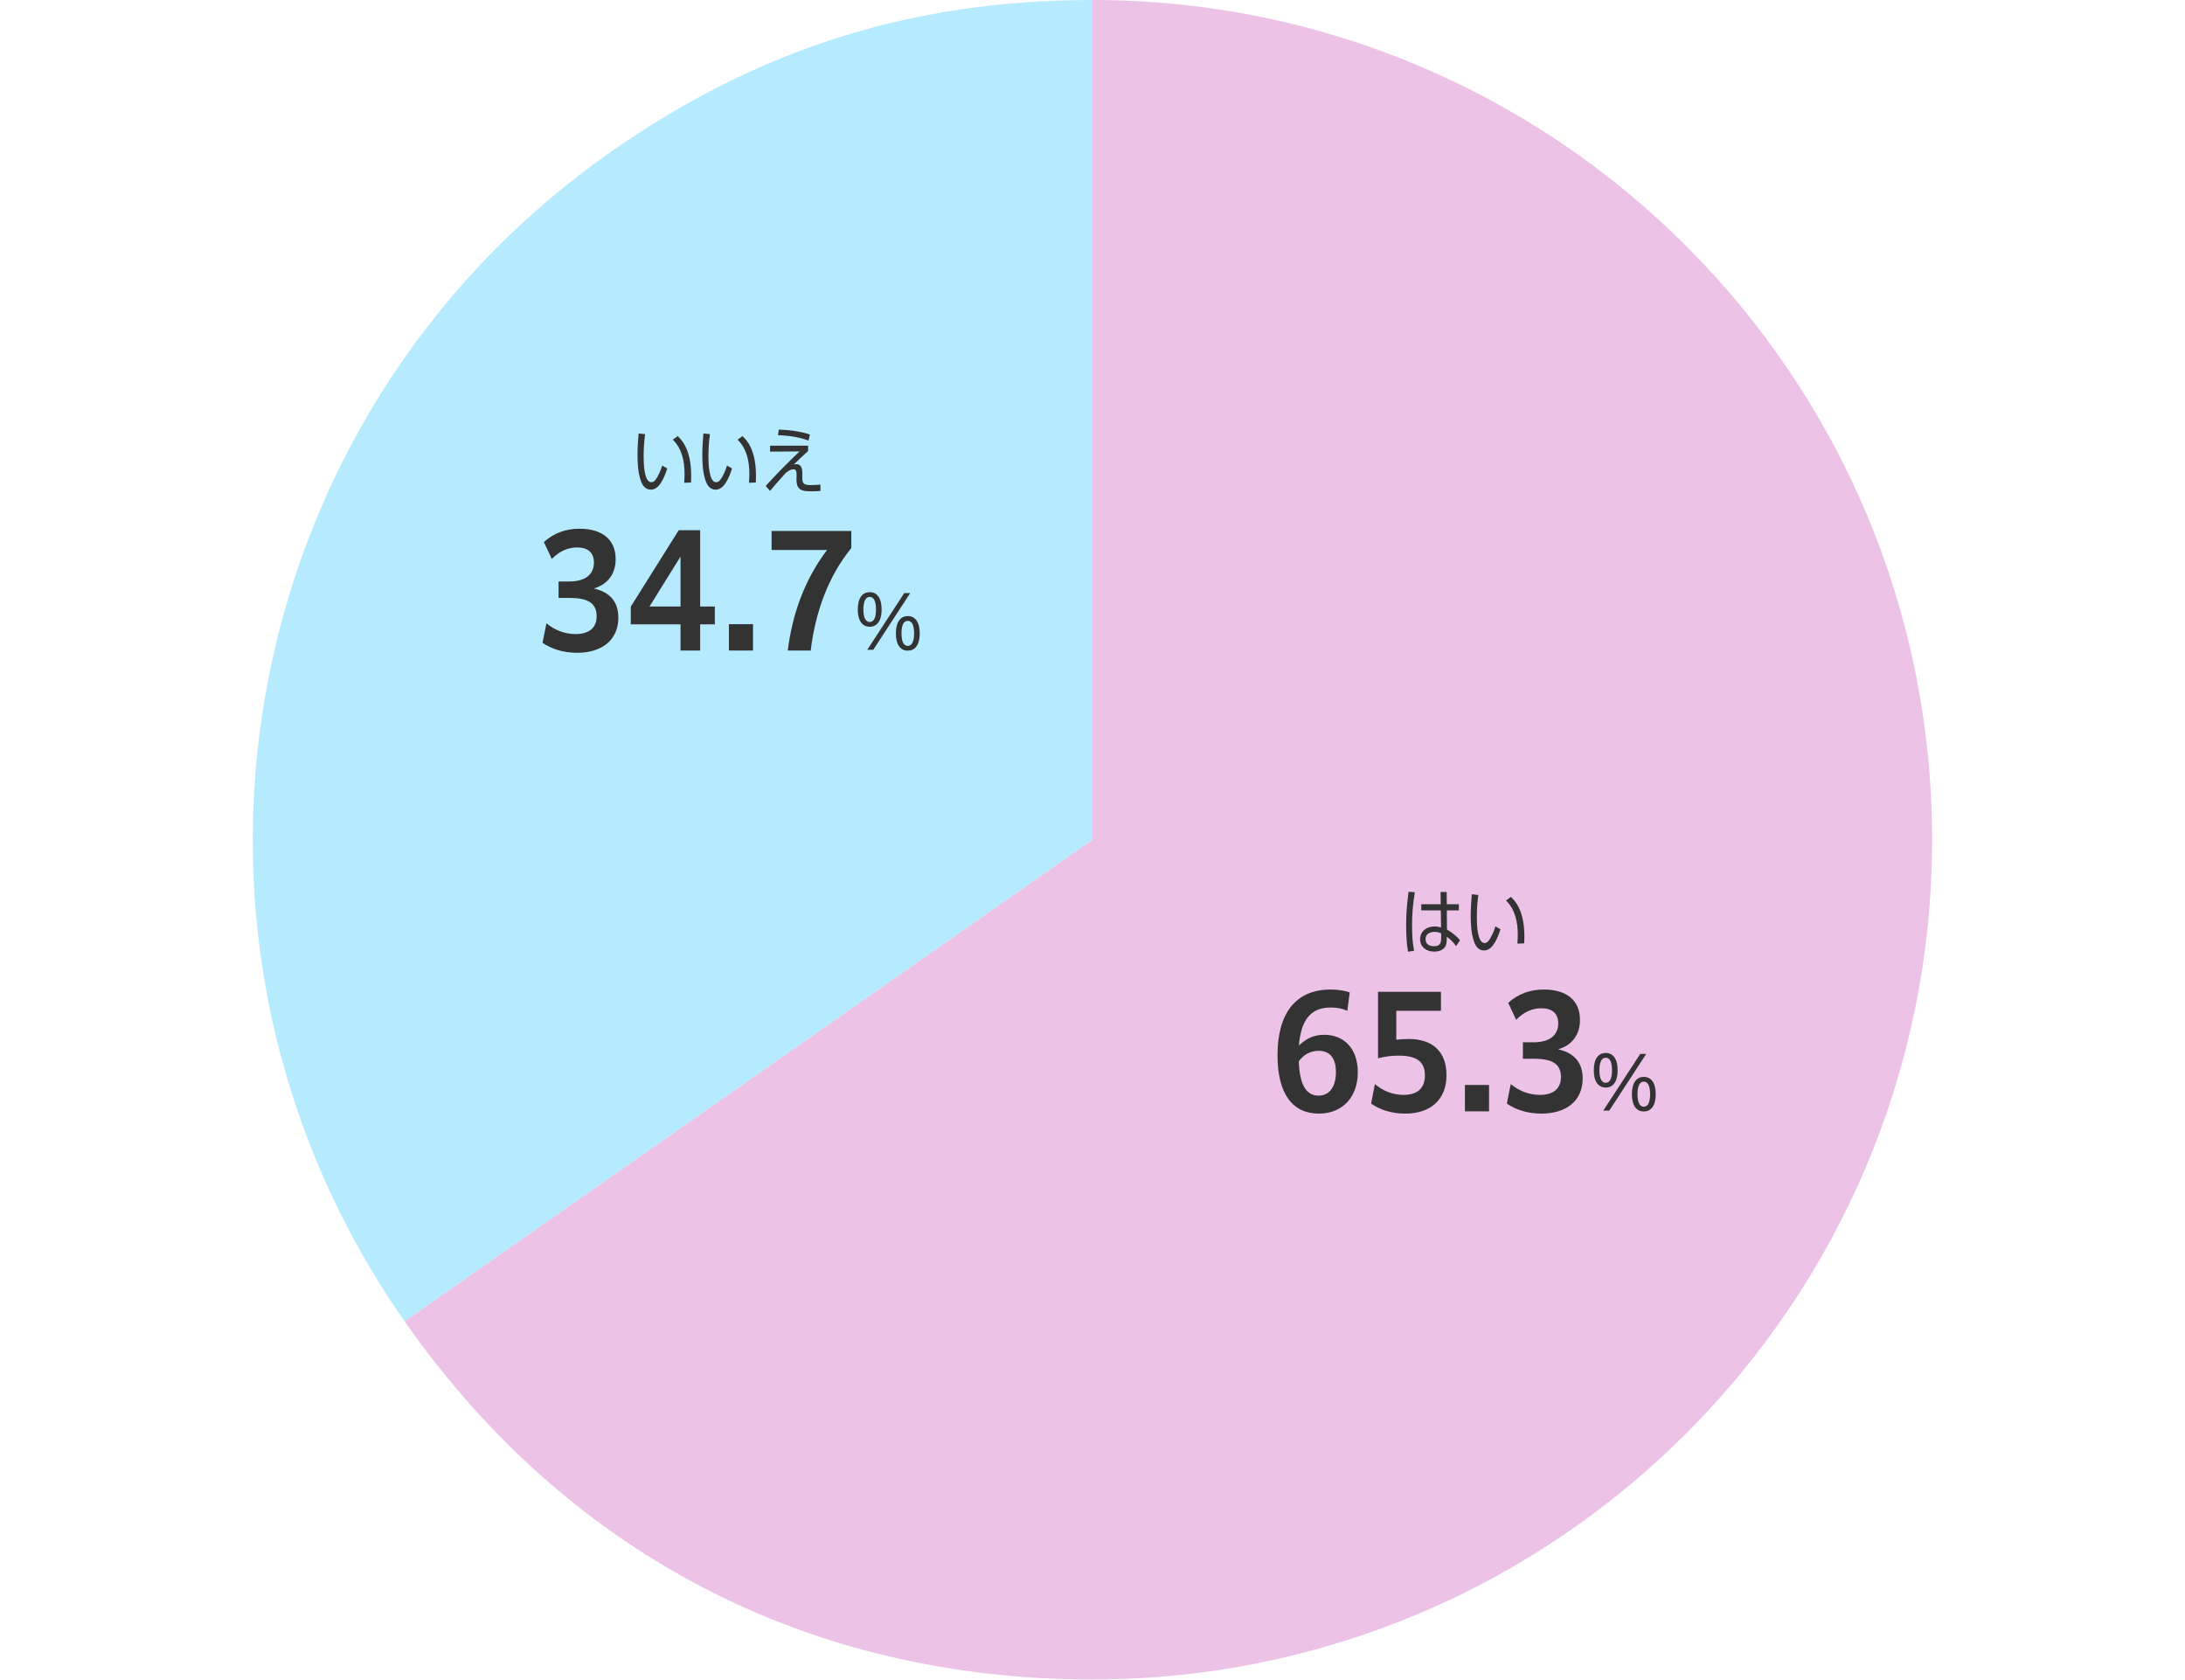 <?xml version="1.0" encoding="UTF-8"?>
<svg id="_レイヤー_1" xmlns="http://www.w3.org/2000/svg" version="1.1" viewBox="0 0 800 614.916">
  <!-- Generator: Adobe Illustrator 29.4.0, SVG Export Plug-In . SVG Version: 2.1.0 Build 152)  -->
  <defs>
    <style>
      .st0 {
        fill: #b6ebff;
      }

      .st1 {
        fill: #edc2e7;
      }

      .st2 {
        fill: #333;
      }
    </style>
  </defs>
  <g>
    <path class="st0" d="M399.98,307.422l-251.825,176.33C50.77,344.673,84.571,152.981,223.65,55.597,277.613,17.811,334.104,0,399.98,0v307.422Z"/>
    <path class="st1" d="M399.98,307.422V0c169.784,0,307.422,137.637,307.422,307.422s-137.637,307.422-307.422,307.422c-103.908,0-192.226-45.975-251.825-131.092l251.825-176.33Z"/>
  </g>
  <g>
    <path class="st2" d="M516.998,338.861c0,3.085.158,6.196.738,9.229l-2.215.316c-.554-3.032-.686-6.855-.686-9.94,0-4.351.343-7.699.896-11.997l2.294.185c-.712,4.113-1.028,8.068-1.028,12.208ZM527.439,326.548h2.241l.026,4.482h4.43v2.268h-4.403l.053,7.066c1.635.791,3.639,2.452,4.772,3.85l-1.45,2.162c-.817-1.292-2.162-2.584-3.401-3.454v.633c0,.712-.026,1.529-.211,2.188-.554,1.978-2.584,2.637-4.403,2.637-2.795,0-5.142-1.608-5.142-4.562.053-2.979,2.426-4.641,5.247-4.641.844,0,1.608.158,2.426.369l-.105-6.249h-7.146v-2.268h7.119l-.053-4.482ZM525.277,341.155c-1.74,0-3.349.738-3.349,2.689.079,1.872,1.424,2.558,3.111,2.558,2.109,0,2.61-1.028,2.61-2.953v-1.74c-.765-.369-1.529-.554-2.373-.554Z"/>
    <path class="st2" d="M540.724,335.855c0,1.898.053,9.387,2.821,9.387.501,0,1.002-.264,1.318-.633,1.134-1.318,2.162-3.797,2.663-5.484l1.846,1.081c-.633,2.057-1.925,5.326-3.56,6.75-.712.633-1.503,1.002-2.452,1.002-2.057,0-3.138-1.635-3.718-3.401-.976-2.874-1.16-6.223-1.16-9.255,0-2.637.158-5.273.396-7.91l2.399.237c-.396,2.716-.554,5.484-.554,8.227ZM556.069,332.217c1.635,3.296,2.057,7.146,2.057,10.784,0,.791-.026,1.556-.053,2.347l-2.505.105c.079-1.081.132-2.188.132-3.27,0-4.588-.923-9.202-4.298-12.524l1.793-1.318c1.292,1.318,2.057,2.215,2.874,3.876Z"/>
    <path class="st2" d="M497.139,392.545c0,8.776-5.321,15.14-14.263,15.14-9.6,0-15.14-7.186-15.14-21.394,0-15.195,6.582-24.026,19.418-24.026,2.853,0,5.267.438,7.021,1.042l-.877,6.747c-1.865-.822-3.566-1.207-6.145-1.207-7.515,0-10.861,4.938-11.574,13.934,2.578-2.578,5.54-3.949,9.216-3.949,7.516,0,12.343,5.266,12.343,13.714ZM489.13,392.489c0-4.991-2.14-7.789-6.309-7.789-3.291,0-5.65,1.591-7.296,3.84.329,8.667,2.743,12.562,7.241,12.562,4.169,0,6.363-3.511,6.363-8.612Z"/>
    <path class="st2" d="M529.609,393.642c0,8.887-5.814,14.043-15.085,14.043-5.047,0-9.381-1.426-12.508-3.675l1.372-7.132c2.962,2.523,6.527,3.95,10.587,3.95,4.882,0,7.734-2.359,7.734-7.132,0-4.718-2.578-7.24-9.709-7.24-2.634,0-5.541.438-7.461.987v-24.356h23.04v6.967h-16.348v10.587c1.372-.164,3.018-.274,4.498-.274,8.668,0,13.879,4.499,13.879,13.275Z"/>
    <path class="st2" d="M545.185,397.207v9.654h-8.831v-9.654h8.831Z"/>
    <path class="st2" d="M579.468,394.794c0,8.118-5.87,12.891-15.141,12.891-5.047,0-9.545-1.481-12.616-3.675l1.426-7.132c3.018,2.523,6.747,3.95,10.643,3.95,4.882,0,7.734-2.194,7.734-6.528,0-4.169-2.359-6.692-9.654-6.692h-4.279v-6.034h3.95c5.649,0,8.996-2.469,8.996-6.911,0-3.621-2.14-5.541-6.199-5.541-3.236,0-6.418,1.316-9.216,4.224l-2.907-6.198c3.621-3.291,8.009-4.882,13.056-4.882,8.174,0,13.221,3.84,13.221,11.136,0,5.375-2.853,9.215-8.009,10.751,5.704,1.262,8.996,4.663,8.996,10.643Z"/>
    <path class="st2" d="M583.54,391.818c0-4.166,1.661-6.328,4.377-6.328,2.689,0,4.351,2.162,4.351,6.328,0,4.14-1.661,6.328-4.351,6.328-2.716,0-4.377-2.188-4.377-6.328ZM590.211,391.818c0-3.111-.844-4.588-2.294-4.588s-2.32,1.477-2.32,4.588.87,4.588,2.32,4.588,2.294-1.477,2.294-4.588ZM589.209,406.584h-2.188l13.526-20.751h2.188l-13.526,20.751ZM597.488,400.572c0-4.14,1.661-6.328,4.351-6.328,2.716,0,4.377,2.188,4.377,6.328,0,4.166-1.661,6.328-4.377,6.328-2.689,0-4.351-2.162-4.351-6.328ZM604.159,400.572c0-3.111-.87-4.588-2.32-4.588s-2.294,1.477-2.294,4.588.844,4.588,2.294,4.588,2.32-1.477,2.32-4.588Z"/>
  </g>
  <g>
    <path class="st2" d="M235.656,167.156c0,1.898.053,9.387,2.821,9.387.501,0,1.002-.264,1.318-.633,1.134-1.318,2.162-3.797,2.663-5.484l1.846,1.081c-.633,2.057-1.925,5.326-3.56,6.75-.712.633-1.503,1.002-2.452,1.002-2.057,0-3.138-1.635-3.718-3.401-.976-2.874-1.16-6.223-1.16-9.255,0-2.637.158-5.273.396-7.91l2.399.237c-.396,2.716-.554,5.484-.554,8.227ZM251.002,163.517c1.635,3.296,2.057,7.146,2.057,10.784,0,.791-.026,1.556-.053,2.347l-2.505.105c.079-1.081.132-2.188.132-3.27,0-4.588-.923-9.202-4.298-12.524l1.793-1.318c1.292,1.318,2.057,2.215,2.874,3.876Z"/>
    <path class="st2" d="M259.382,167.156c0,1.898.053,9.387,2.821,9.387.501,0,1.002-.264,1.318-.633,1.134-1.318,2.162-3.797,2.663-5.484l1.846,1.081c-.633,2.057-1.925,5.326-3.56,6.75-.712.633-1.503,1.002-2.452,1.002-2.057,0-3.138-1.635-3.718-3.401-.976-2.874-1.16-6.223-1.16-9.255,0-2.637.158-5.273.396-7.91l2.399.237c-.396,2.716-.554,5.484-.554,8.227ZM274.728,163.517c1.635,3.296,2.057,7.146,2.057,10.784,0,.791-.026,1.556-.053,2.347l-2.505.105c.079-1.081.132-2.188.132-3.27,0-4.588-.923-9.202-4.298-12.524l1.793-1.318c1.292,1.318,2.057,2.215,2.874,3.876Z"/>
    <path class="st2" d="M291.545,169.924c2.479,0,2.215,2.927,2.215,4.641,0,2.347.237,3.032,3.217,3.032,1.134,0,2.268-.079,3.375-.211l.079,2.32c-1.134.105-2.268.158-3.428.158-3.296,0-5.379-.369-5.379-4.245,0-.527.026-1.055.026-1.582,0-1.239-.026-2.241-1.213-2.241-.765,0-1.819.58-2.689,1.292-.923,1.055-2.294,2.505-3.164,3.533-.896,1.028-1.767,2.057-2.637,3.085l-1.608-1.793c3.955-4.377,8.121-8.569,12.393-12.656l-10.784.079v-2.188h13.922v1.978c-1.898,1.714-3.454,3.138-5.273,4.957.659-.158.765-.158.949-.158ZM296.528,159.061l-.501,2.215c-3.586-1.292-7.356-1.819-11.18-1.978l.29-2.03c3.85.132,7.726.606,11.391,1.793Z"/>
    <path class="st2" d="M226.397,226.094c0,8.119-5.869,12.891-15.14,12.891-5.047,0-9.545-1.481-12.617-3.675l1.426-7.131c3.017,2.523,6.748,3.95,10.642,3.95,4.882,0,7.735-2.194,7.735-6.528,0-4.169-2.359-6.692-9.655-6.692h-4.279v-6.034h3.95c5.65,0,8.996-2.469,8.996-6.912,0-3.621-2.139-5.541-6.198-5.541-3.237,0-6.418,1.316-9.216,4.224l-2.907-6.198c3.62-3.292,8.009-4.882,13.055-4.882,8.174,0,13.22,3.84,13.22,11.136,0,5.375-2.853,9.215-8.009,10.751,5.705,1.262,8.996,4.663,8.996,10.642Z"/>
    <path class="st2" d="M256.346,194.113v27.921h5.376v6.528h-5.376v9.6h-7.186v-9.6h-18.212v-6.473l17.554-27.977h7.844ZM249.16,222.035v-18.267l-11.355,18.267h11.355Z"/>
    <path class="st2" d="M275.707,228.508v9.654h-8.832v-9.654h8.832Z"/>
    <path class="st2" d="M282.507,201.354v-6.967h29.183v6.253c-8.448,10.368-13.165,23.478-14.866,37.521h-8.393c1.591-12.946,5.979-25.727,14.372-36.808h-20.296Z"/>
    <path class="st2" d="M314.062,223.119c0-4.166,1.661-6.328,4.377-6.328,2.689,0,4.351,2.162,4.351,6.328,0,4.14-1.661,6.328-4.351,6.328-2.716,0-4.377-2.188-4.377-6.328ZM320.733,223.119c0-3.111-.844-4.588-2.294-4.588s-2.32,1.477-2.32,4.588.87,4.588,2.32,4.588,2.294-1.477,2.294-4.588ZM319.731,237.884h-2.188l13.526-20.751h2.188l-13.526,20.751ZM328.011,231.873c0-4.14,1.661-6.328,4.351-6.328,2.716,0,4.377,2.188,4.377,6.328,0,4.166-1.661,6.328-4.377,6.328-2.689,0-4.351-2.162-4.351-6.328ZM334.682,231.873c0-3.111-.87-4.588-2.32-4.588s-2.294,1.477-2.294,4.588.844,4.588,2.294,4.588,2.32-1.477,2.32-4.588Z"/>
  </g>
</svg>